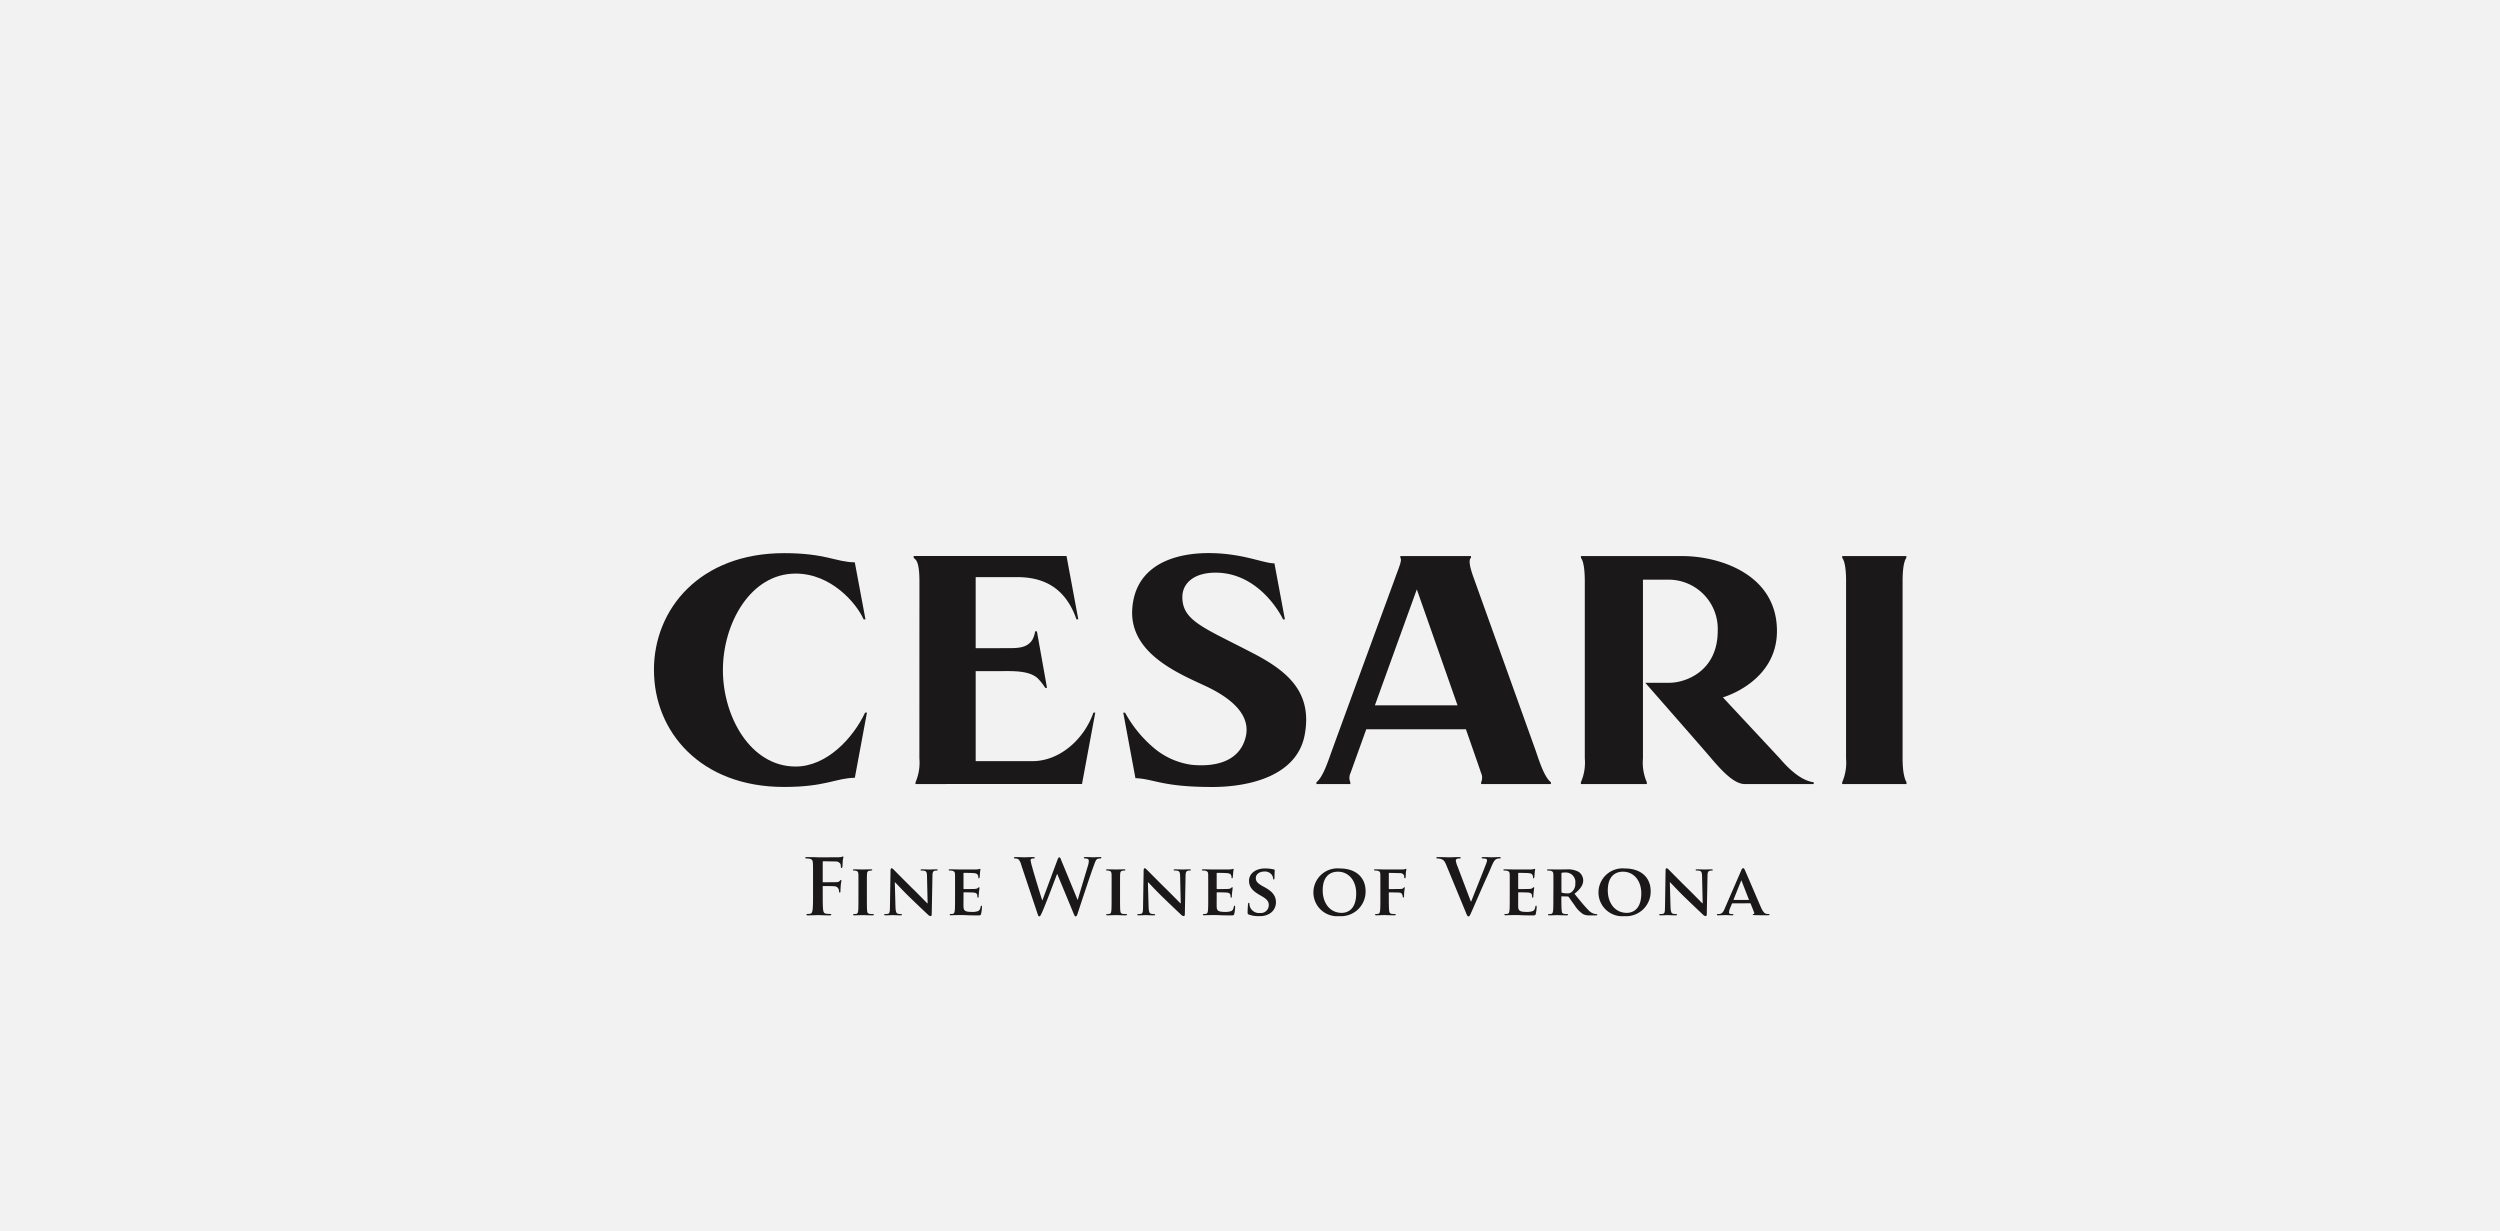 <svg xmlns="http://www.w3.org/2000/svg" width="398" height="196" viewBox="0 0 398 196">
  <g id="Cesari" transform="translate(-61 -2624)">
    <rect id="Rectangle_1829" data-name="Rectangle 1829" width="398" height="196" transform="translate(61 2624)" fill="#f2f2f2"/>
    <g id="Cesari-2" data-name="Cesari" transform="translate(-2030.832 586.052)">
      <g id="Group_1906" data-name="Group 1906" transform="translate(2195.946 2126.003)">
        <path id="Path_747" data-name="Path 747" d="M387.618,106.984a3.837,3.837,0,0,1,4.207-3.8c2.527,0,4.1,1.4,4.1,3.624a3.918,3.918,0,0,1-4.207,3.968,3.781,3.781,0,0,1-4.1-3.794m6.814.179c0-2.144-1.286-3.465-2.906-3.465-1.117,0-2.428.593-2.428,2.986,0,1.994,1.142,3.569,3.031,3.569.708,0,2.3-.334,2.3-3.091" transform="translate(-282.637 -52.979)" fill="#1a1818"/>
        <path id="Path_748" data-name="Path 748" d="M391.911,107.822c0,.932.01,1.62.055,2.029.035.284.1.469.4.513a3.952,3.952,0,0,0,.488.035c.125,0,.17.055.17.1,0,.07-.07.1-.214.1-.638,0-1.346-.035-1.61-.035s-.9.035-1.276.035c-.135,0-.2-.025-.2-.1,0-.045.035-.1.15-.1a1.693,1.693,0,0,0,.354-.035c.2-.045.259-.229.294-.513.045-.409.045-1.127.045-2.064v-1.71c0-1.471,0-1.745-.01-2.049-.025-.334-.115-.444-.434-.523a1.705,1.705,0,0,0-.4-.035c-.09,0-.17-.035-.17-.1s.08-.09.239-.09c.513,0,1.152.02,1.436.02.389,0,2.607.015,2.846,0a2.42,2.42,0,0,0,.414-.045c.055-.01.1-.055.159-.055.035,0,.065.045.065.09,0,.07-.045.184-.08.434-.01.1-.03.673-.045.788-.01.08-.035.194-.1.194s-.125-.05-.125-.159a.782.782,0,0,0-.06-.369.689.689,0,0,0-.638-.294L392,103.844c-.055,0-.09.025-.09.14v2.348c0,.055.01.09.07.09l1.4-.01a4.335,4.335,0,0,0,.454-.015.515.515,0,0,0,.424-.169c.055-.055.08-.1.134-.1.035,0,.06.035.06.095s-.045.319-.08.623c-.025.194-.035.638-.035.708s-.01.219-.115.219c-.055,0-.09-.07-.09-.14a.9.9,0,0,0-.07-.294.5.5,0,0,0-.479-.354c-.249-.025-1.436-.035-1.605-.035-.045,0-.07.01-.07.08Z" transform="translate(-274.926 -52.937)" fill="#1a1818"/>
        <path id="Path_749" data-name="Path 749" d="M374.176,108.62c0,1.176,0,2.1.06,2.612.04.359.11.628.479.678a5.138,5.138,0,0,0,.613.045c.16,0,.21.04.21.1,0,.085-.085.125-.269.125-.773,0-1.545-.04-1.864-.04s-1.092.04-1.56.04c-.17,0-.254-.025-.254-.125,0-.06.045-.1.18-.1a2.022,2.022,0,0,0,.444-.045c.244-.05.309-.319.354-.678.065-.513.065-1.436.065-2.612v-2.159c0-1.864,0-2.208-.025-2.6-.025-.419-.124-.613-.528-.7a2.493,2.493,0,0,0-.479-.04c-.125,0-.209-.025-.209-.1,0-.095.1-.12.284-.12.319,0,.673.01.992.01s.6.025.773.025c.469,0,2.961,0,3.24-.01a2.722,2.722,0,0,0,.5-.05c.075-.025.135-.075.195-.075a.1.1,0,0,1,.09.11c0,.09-.065.234-.1.553-.015.125-.035.848-.06.992-.015.1-.04.174-.125.174s-.11-.06-.125-.194a1.265,1.265,0,0,0-.07-.469.9.9,0,0,0-.813-.369l-1.889-.035c-.075,0-.11.035-.11.169v3.071c0,.07.01.11.085.11l1.57-.015c.209,0,.384,0,.553-.01a.652.652,0,0,0,.528-.219c.06-.075.085-.125.16-.125.05,0,.075.035.075.11s-.065.379-.1.763c-.025.244-.05.808-.05.892,0,.115,0,.234-.12.234-.075,0-.1-.085-.1-.17a1.345,1.345,0,0,0-.075-.384.721.721,0,0,0-.628-.439c-.3-.04-1.605-.04-1.815-.04-.06,0-.085.025-.085.115Z" transform="translate(-347.312 -54.507)" fill="#1a1818"/>
        <path id="Path_750" data-name="Path 750" d="M373.79,106.015c0-1.471,0-1.745-.01-2.054-.025-.329-.125-.444-.344-.508a1.258,1.258,0,0,0-.364-.05c-.1,0-.16-.02-.16-.11,0-.06.08-.08.239-.08.374,0,1.062.02,1.346.02.249,0,.9-.02,1.286-.02.125,0,.2.02.2.08,0,.09-.055.11-.159.11a1.622,1.622,0,0,0-.294.035c-.274.045-.354.184-.379.523-.02.309-.02.583-.02,2.054v1.71c0,.932,0,1.71.045,2.119.035.264.1.409.4.459a4.243,4.243,0,0,0,.513.03c.115,0,.16.06.16.1,0,.07-.08.1-.194.1-.663,0-1.346-.035-1.62-.035-.224,0-.912.035-1.311.035-.125,0-.19-.035-.19-.1,0-.045.03-.1.16-.1a1.645,1.645,0,0,0,.349-.03c.21-.05.264-.184.3-.469.045-.4.045-1.176.045-2.109Z" transform="translate(-341.239 -52.868)" fill="#1a1818"/>
        <path id="Path_751" data-name="Path 751" d="M375.71,109.355c.025.753.15.982.344,1.047a1.613,1.613,0,0,0,.524.07c.115,0,.17.045.17.1,0,.08-.09.1-.229.1-.648,0-1.117-.035-1.3-.035-.095,0-.573.035-1.082.035-.14,0-.229-.01-.229-.1,0-.06.07-.1.159-.1a2,2,0,0,0,.454-.045c.264-.07.3-.329.309-1.176l.09-5.743c0-.194.07-.329.174-.329.125,0,.259.15.429.319.13.125,1.63,1.665,3.091,3.091.683.668,2.019,2.039,2.164,2.173h.05l-.1-4.307c-.01-.593-.1-.763-.344-.857a1.72,1.72,0,0,0-.523-.055c-.125,0-.16-.045-.16-.1,0-.075.1-.09.249-.09.528,0,1.062.025,1.281.025.11,0,.488-.025.977-.025.14,0,.229.015.229.09,0,.06-.06.1-.17.1a1,1,0,0,0-.309.035c-.274.08-.354.249-.364.8l-.115,6.107c0,.219-.08.309-.159.309a.59.59,0,0,1-.409-.2c-.628-.583-1.884-1.78-2.931-2.792-1.092-1.052-2.153-2.223-2.348-2.393H375.6Z" transform="translate(-337.262 -53.007)" fill="#1a1818"/>
        <path id="Path_752" data-name="Path 752" d="M376.987,106.078c0-1.471,0-1.745-.01-2.054-.025-.329-.115-.429-.434-.523a2.027,2.027,0,0,0-.4-.035c-.1,0-.175-.03-.175-.1s.085-.09.229-.09c.523,0,1.161.02,1.451.02.319,0,2.537.01,2.732,0s.344-.045.424-.055a.779.779,0,0,1,.159-.045c.055,0,.065.045.065.09a4.267,4.267,0,0,0-.075.628c-.015.1-.035.523-.06.638-.01.045-.035.16-.115.16s-.08-.045-.08-.13a.918.918,0,0,0-.065-.349c-.08-.174-.165-.309-.663-.354-.169-.025-1.366-.045-1.575-.045-.045,0-.065.03-.065.09v2.393c0,.055.01.1.065.1.229,0,1.531,0,1.76-.025a.785.785,0,0,0,.479-.15c.08-.065.11-.125.16-.125s.08.045.08.1-.025.214-.08.7c-.025.194-.05.583-.05.653s-.01.214-.1.214c-.07,0-.09-.035-.09-.08-.015-.1-.015-.229-.035-.354-.06-.194-.184-.339-.558-.374-.184-.025-1.326-.045-1.575-.045-.045,0-.055.045-.055.1v.778c0,.329-.015,1.152,0,1.436.02.658.329.808,1.356.808a2.713,2.713,0,0,0,.947-.125c.249-.115.364-.319.429-.718.025-.1.05-.15.115-.15.08,0,.095.125.095.229a6.318,6.318,0,0,1-.139,1.072c-.07.249-.16.249-.534.249-.753,0-1.356-.01-1.849-.035s-.862-.02-1.162-.02c-.115,0-.329.01-.568.01s-.493.025-.7.025c-.125,0-.19-.035-.19-.1,0-.045.03-.1.16-.1a1.648,1.648,0,0,0,.349-.03c.209-.05.264-.229.3-.513.045-.414.045-1.176.045-2.064Z" transform="translate(-329.055 -52.933)" fill="#1a1818"/>
        <path id="Path_753" data-name="Path 753" d="M379.2,104.023a1.893,1.893,0,0,0-.454-.872,1.126,1.126,0,0,0-.494-.11c-.125,0-.194-.01-.194-.11s.095-.11.264-.11c.638,0,1.316.035,1.431.035s.648-.035,1.356-.035c.174,0,.259.035.259.11,0,.1-.1.11-.224.11a.632.632,0,0,0-.3.05c-.11.05-.135.135-.135.269a7.981,7.981,0,0,0,.274,1.132c.2.808,1.346,4.527,1.57,5.214h.03l2.383-6.406c.125-.344.209-.444.314-.444.13,0,.194.184.349.578l2.552,6.186h.035c.224-.822,1.211-4.063,1.64-5.5a2.619,2.619,0,0,0,.115-.713c0-.194-.11-.369-.583-.369-.125,0-.214-.035-.214-.11s.1-.11.284-.11c.648,0,1.171.035,1.281.035.085,0,.608-.035,1.012-.035.135,0,.224.025.224.1s-.065.12-.174.12a1.481,1.481,0,0,0-.429.06c-.289.115-.429.6-.688,1.3-.563,1.545-1.854,5.449-2.453,7.293-.135.429-.2.573-.359.573-.12,0-.194-.145-.379-.6l-2.552-6.162h-.025c-.234.623-1.864,4.98-2.388,6.112-.234.5-.3.648-.449.648-.12,0-.17-.135-.279-.454Z" transform="translate(-320.747 -54.427)" fill="#1a1818"/>
        <path id="Path_754" data-name="Path 754" d="M381.875,106.015c0-1.471,0-1.745-.01-2.054-.025-.329-.125-.444-.344-.508a1.259,1.259,0,0,0-.364-.05c-.1,0-.16-.02-.16-.11,0-.06.08-.08.239-.08.374,0,1.062.02,1.346.02.249,0,.9-.02,1.286-.02.125,0,.2.02.2.08,0,.09-.055.11-.16.11a1.621,1.621,0,0,0-.294.035c-.274.045-.354.184-.379.523-.02.309-.02.583-.02,2.054v1.71c0,.932,0,1.71.045,2.119.035.264.1.409.4.459a4.243,4.243,0,0,0,.513.03c.115,0,.16.06.16.1,0,.07-.08.1-.194.1-.663,0-1.346-.035-1.62-.035-.224,0-.912.035-1.311.035-.125,0-.189-.035-.189-.1,0-.045.03-.1.16-.1a1.648,1.648,0,0,0,.349-.03c.209-.05.264-.184.3-.469.045-.4.045-1.176.045-2.109Z" transform="translate(-309.019 -52.868)" fill="#1a1818"/>
        <path id="Path_755" data-name="Path 755" d="M383.794,109.355c.025.753.149.982.344,1.047a1.611,1.611,0,0,0,.523.07c.115,0,.169.045.169.1,0,.08-.09.1-.229.1-.648,0-1.117-.035-1.3-.035-.095,0-.573.035-1.082.035-.14,0-.229-.01-.229-.1,0-.06.07-.1.159-.1a2,2,0,0,0,.454-.045c.264-.07.3-.329.309-1.176l.09-5.743c0-.194.07-.329.17-.329.13,0,.264.15.434.319.13.125,1.63,1.665,3.091,3.091.683.668,2.019,2.039,2.164,2.173h.05l-.1-4.307c-.01-.593-.1-.763-.344-.857a1.718,1.718,0,0,0-.523-.055c-.125,0-.16-.045-.16-.1,0-.075.1-.09.249-.09.528,0,1.062.025,1.281.025.11,0,.488-.025.977-.025.14,0,.23.015.23.09,0,.06-.06.1-.17.1a1,1,0,0,0-.309.035c-.274.08-.354.249-.364.8l-.115,6.107c0,.219-.08.309-.159.309a.59.59,0,0,1-.409-.2c-.628-.583-1.884-1.78-2.931-2.792-1.092-1.052-2.153-2.223-2.348-2.393h-.035Z" transform="translate(-305.05 -53.007)" fill="#1a1818"/>
        <path id="Path_756" data-name="Path 756" d="M385.072,106.078c0-1.471,0-1.745-.01-2.054-.025-.329-.115-.429-.434-.523a2.03,2.03,0,0,0-.4-.035c-.1,0-.174-.03-.174-.1s.085-.09.229-.09c.523,0,1.162.02,1.451.02.319,0,2.537.01,2.732,0s.344-.045.424-.055a.779.779,0,0,1,.16-.045c.055,0,.07.045.07.09a3.806,3.806,0,0,0-.08.628c-.015.1-.035.523-.06.638-.01.045-.035.16-.115.16-.065,0-.08-.045-.08-.13a.912.912,0,0,0-.065-.349c-.08-.174-.164-.309-.663-.354-.169-.025-1.366-.045-1.575-.045-.045,0-.065.03-.065.09v2.393c0,.055.01.1.065.1.229,0,1.53,0,1.76-.025a.786.786,0,0,0,.479-.15c.08-.065.11-.125.16-.125s.08.045.08.1-.025.214-.08.7c-.025.194-.05.583-.05.653s-.01.214-.1.214c-.07,0-.09-.035-.09-.08-.015-.1-.015-.229-.035-.354-.06-.194-.184-.339-.558-.374-.184-.025-1.326-.045-1.575-.045-.045,0-.055.045-.055.1v.778c0,.329-.01,1.152,0,1.436.02.658.329.808,1.356.808a2.713,2.713,0,0,0,.947-.125c.249-.115.364-.319.429-.718.025-.1.05-.15.115-.15s.095.125.095.229a6.3,6.3,0,0,1-.139,1.072c-.07.249-.16.249-.533.249-.753,0-1.356-.01-1.849-.035s-.862-.02-1.161-.02c-.115,0-.329.01-.568.01s-.494.025-.7.025c-.125,0-.189-.035-.189-.1,0-.045.03-.1.159-.1a1.648,1.648,0,0,0,.349-.03c.209-.05.264-.229.3-.513.045-.414.045-1.176.045-2.064Z" transform="translate(-296.837 -52.933)" fill="#1a1818"/>
        <path id="Path_757" data-name="Path 757" d="M385.711,110.523c-.16-.07-.194-.115-.194-.329,0-.523.045-1.132.06-1.291s.045-.249.125-.249.1.09.1.16a1.758,1.758,0,0,0,.095.5,1.548,1.548,0,0,0,1.6.957,1.261,1.261,0,0,0,1.391-1.231c0-.424-.1-.842-.992-1.366l-.583-.344c-1.186-.7-1.57-1.346-1.57-2.2,0-1.186,1.137-1.949,2.527-1.949a5.911,5.911,0,0,1,1.426.16c.09.02.135.055.135.125,0,.125-.035.4-.035,1.162,0,.2-.045.309-.125.309-.065,0-.1-.06-.1-.175a1.093,1.093,0,0,0-.264-.638,1.352,1.352,0,0,0-1.117-.454c-.718,0-1.366.374-1.366,1.037,0,.434.159.778,1.057,1.276l.414.229c1.321.728,1.73,1.471,1.73,2.348a2.07,2.07,0,0,1-1,1.81,2.91,2.91,0,0,1-1.675.4,4.247,4.247,0,0,1-1.63-.249" transform="translate(-291.01 -52.979)" fill="#1a1818"/>
        <path id="Path_758" data-name="Path 758" d="M393.1,104.023c-.284-.673-.488-.808-.932-.932a1.864,1.864,0,0,0-.479-.05c-.11,0-.145-.035-.145-.11,0-.1.13-.11.314-.11.653,0,1.351.035,1.78.035.309,0,.9-.035,1.511-.035.15,0,.284.025.284.11s-.075.11-.185.11a.915.915,0,0,0-.478.085.306.306,0,0,0-.125.259,3.6,3.6,0,0,0,.284.947l2.109,5.568h.05c.528-1.351,2.124-5.3,2.418-6.112a1.551,1.551,0,0,0,.11-.454.238.238,0,0,0-.159-.234,1.753,1.753,0,0,0-.489-.06c-.11,0-.209-.01-.209-.1s.11-.12.344-.12c.613,0,1.127.035,1.286.035.209,0,.788-.035,1.156-.035.16,0,.254.025.254.11s-.07.11-.194.11a1.059,1.059,0,0,0-.6.15c-.159.11-.344.319-.673,1.1-.479,1.157-.813,1.82-1.471,3.325-.787,1.795-1.366,3.131-1.635,3.744-.319.713-.394.907-.563.907s-.234-.169-.468-.748Z" transform="translate(-266.993 -54.427)" fill="#1a1818"/>
        <path id="Path_759" data-name="Path 759" d="M394.7,106.078c0-1.471,0-1.745-.01-2.054-.025-.329-.115-.429-.434-.523a2.026,2.026,0,0,0-.4-.035c-.1,0-.175-.03-.175-.1s.085-.09.229-.09c.523,0,1.161.02,1.451.02.319,0,2.537.01,2.732,0s.344-.045.424-.055a.778.778,0,0,1,.159-.045c.055,0,.07.045.07.09a3.827,3.827,0,0,0-.08.628c-.015.1-.035.523-.06.638-.01.045-.035.16-.115.16s-.08-.045-.08-.13a.918.918,0,0,0-.065-.349c-.08-.174-.164-.309-.663-.354-.169-.025-1.366-.045-1.575-.045-.045,0-.065.03-.065.09v2.393c0,.055.01.1.065.1.229,0,1.531,0,1.76-.025a.785.785,0,0,0,.479-.15c.08-.065.11-.125.159-.125s.08.045.08.1-.025.214-.08.7c-.025.194-.05.583-.05.653s-.01.214-.1.214c-.07,0-.09-.035-.09-.08-.015-.1-.015-.229-.035-.354-.06-.194-.184-.339-.558-.374-.184-.025-1.326-.045-1.575-.045-.045,0-.055.045-.055.1v.778c0,.329-.01,1.152,0,1.436.02.658.329.808,1.356.808a2.713,2.713,0,0,0,.947-.125c.249-.115.364-.319.429-.718.025-.1.05-.15.115-.15.08,0,.095.125.095.229a6.315,6.315,0,0,1-.14,1.072c-.07.249-.16.249-.533.249-.753,0-1.356-.01-1.85-.035s-.862-.02-1.161-.02c-.115,0-.329.01-.568.01s-.493.025-.7.025c-.125,0-.19-.035-.19-.1,0-.045.03-.1.16-.1a1.648,1.648,0,0,0,.349-.03c.209-.05.264-.229.3-.513.045-.414.045-1.176.045-2.064Z" transform="translate(-258.46 -52.933)" fill="#1a1818"/>
        <path id="Path_760" data-name="Path 760" d="M396.1,106.015c0-1.471,0-1.745-.01-2.049-.025-.334-.115-.434-.434-.528a2.127,2.127,0,0,0-.4-.03c-.1,0-.174-.035-.174-.1s.085-.09.229-.09c.524,0,1.162.02,1.371.02.339,0,1.251-.02,1.561-.02a3.514,3.514,0,0,1,1.9.409,1.692,1.692,0,0,1,.7,1.331c0,.723-.409,1.361-1.391,2.144.892,1.1,1.6,1.974,2.2,2.577a1.9,1.9,0,0,0,1.067.638.882.882,0,0,0,.244.025.114.114,0,0,1,.125.1c0,.08-.07.1-.194.1h-.957a2.213,2.213,0,0,1-1.1-.194,4.563,4.563,0,0,1-1.366-1.426c-.4-.523-.823-1.171-.947-1.321a.219.219,0,0,0-.18-.07l-.9-.02a.071.071,0,0,0-.08.08v.135c0,.9.01,1.655.055,2.064.035.284.08.469.389.513a4.412,4.412,0,0,0,.489.035.119.119,0,0,1,.13.1c0,.07-.08.1-.209.1-.578,0-1.411-.035-1.56-.035-.194,0-.832.035-1.231.035-.125,0-.189-.035-.189-.1,0-.045.03-.1.155-.1a1.622,1.622,0,0,0,.354-.035c.209-.045.264-.229.3-.513.045-.409.045-1.176.045-2.064Zm1.276.753c0,.1.025.135.09.169a2.713,2.713,0,0,0,.763.095,1.006,1.006,0,0,0,.708-.159,1.638,1.638,0,0,0,.648-1.436,1.523,1.523,0,0,0-1.526-1.725,4.018,4.018,0,0,0-.593.035.125.125,0,0,0-.09.14Z" transform="translate(-252.91 -52.868)" fill="#1a1818"/>
        <path id="Path_761" data-name="Path 761" d="M396.722,106.984a3.836,3.836,0,0,1,4.2-3.8c2.533,0,4.108,1.4,4.108,3.624a3.918,3.918,0,0,1-4.208,3.968,3.781,3.781,0,0,1-4.1-3.794m6.815.179c0-2.144-1.286-3.465-2.906-3.465-1.117,0-2.428.593-2.428,2.986,0,1.994,1.141,3.569,3.031,3.569.708,0,2.3-.334,2.3-3.091" transform="translate(-246.357 -52.979)" fill="#1a1818"/>
        <path id="Path_762" data-name="Path 762" d="M400.462,109.355c.025.753.15.982.344,1.047a1.613,1.613,0,0,0,.523.07c.115,0,.17.045.17.1,0,.08-.09.1-.229.1-.648,0-1.117-.035-1.3-.035-.095,0-.573.035-1.082.035-.14,0-.229-.01-.229-.1,0-.06.07-.1.16-.1a2,2,0,0,0,.454-.045c.264-.07.3-.329.309-1.176l.09-5.743c0-.194.07-.329.169-.329.13,0,.264.15.434.319.13.125,1.63,1.665,3.091,3.091.683.668,2.019,2.039,2.164,2.173h.05l-.1-4.307c-.01-.593-.1-.763-.344-.857a1.719,1.719,0,0,0-.523-.055c-.125,0-.16-.045-.16-.1,0-.075.1-.09.249-.09.529,0,1.062.025,1.281.025.11,0,.488-.025.977-.025.14,0,.229.015.229.09,0,.06-.06.1-.169.1a1,1,0,0,0-.309.035c-.274.08-.354.249-.364.8l-.115,6.107c0,.219-.08.309-.16.309a.59.59,0,0,1-.409-.2c-.628-.583-1.884-1.78-2.931-2.792-1.092-1.052-2.154-2.223-2.348-2.393h-.035Z" transform="translate(-238.626 -53.007)" fill="#1a1818"/>
        <path id="Path_763" data-name="Path 763" d="M402.986,108.774c-.055,0-.065.01-.09.065l-.319.773a1.8,1.8,0,0,0-.144.593c0,.17.089.274.4.274h.144c.13,0,.15.045.15.1,0,.08-.055.1-.159.1-.329,0-.8-.035-1.117-.035-.1,0-.638.035-1.161.035-.125,0-.185-.025-.185-.1,0-.055.035-.1.115-.1s.2-.01.3-.01c.454-.07.623-.369.828-.857l2.622-6.052c.114-.274.194-.384.3-.384.144,0,.194.09.294.3.239.538,1.914,4.457,2.552,5.927.389.877.673,1,.857,1.037a2.129,2.129,0,0,0,.374.035c.09,0,.135.035.135.1s-.055.1-.429.1c-.354,0-1.087,0-1.929-.025-.179-.01-.294-.01-.294-.08s.02-.09.125-.1a.153.153,0,0,0,.09-.219l-.563-1.421a.1.1,0,0,0-.1-.065Zm2.572-.538c.045,0,.055-.025.045-.055l-1.157-2.966c-.01-.035-.02-.09-.045-.09s-.045.055-.055.09l-1.186,2.951c-.025.045,0,.07.035.07Z" transform="translate(-231.29 -53.017)" fill="#1a1818"/>
        <path id="Path_764" data-name="Path 764" d="M366.559,111.76c0,9.691,7.328,18.574,20.7,18.574,6.655,0,8.225-1.416,11.276-1.461l1.929-10.374h-.294c-1.914,4.068-6.1,8.584-11.062,8.584-7.209,0-11.575-7.976-11.575-15.324v-.07c0-7.348,4.367-15.324,11.575-15.324,5.693,0,9.706,4.751,10.827,7.293h.294l-1.7-9.083c-3.051-.045-4.621-1.461-11.276-1.461-13.37,0-20.7,8.879-20.7,18.575Z" transform="translate(-366.559 -93.106)" fill="#1a1818"/>
        <path id="Path_765" data-name="Path 765" d="M395.7,130.348c6.012,0,13.5-1.8,14.726-8.275,1.281-6.78-2.692-10.135-8.106-12.961-7.956-4.148-11.366-5.189-11.366-9.013,0-2.079,1.715-3.873,5.289-3.873,6.461,0,10.025,5.912,10.743,7.438l.294,0-1.665-8.918c-1.78,0-5.1-1.635-10.508-1.635-5.18,0-11.57,1.76-12.119,8.769-.548,6.984,6.944,10.219,11.456,12.3,4.437,2.039,7.483,4.766,6.575,8.29-.9,3.495-4.242,4.751-8.539,4.352a11.793,11.793,0,0,1-6.162-2.777,19.638,19.638,0,0,1-4.482-5.533h-.289l1.939,10.429c2.951.115,4.232,1.406,12.213,1.406" transform="translate(-306.839 -93.114)" fill="#1a1818"/>
        <path id="Path_766" data-name="Path 766" d="M416.394,124.8c1.869,2.2,3.993,4.7,5.862,4.7h10.972v-.284c-2.213-.3-4.252-2.453-5.389-3.784l-9.073-9.731s8.609-2.418,8.609-10.563c0-9.083-9.217-11.929-15.05-11.929H396.175s-.005.075-.005.284c.219.289.588,1.032.613,3.559v28.365a7.764,7.764,0,0,1-.623,3.8v.284h10.5v-.284a7.794,7.794,0,0,1-.618-3.8V96.963h4.093a7.835,7.835,0,0,1,7.812,8.136c0,6.55-5.244,8.28-7.692,8.28h-3.843s9.312,10.628,9.985,11.426" transform="translate(-248.598 -92.735)" fill="#1a1818"/>
        <path id="Path_767" data-name="Path 767" d="M414.744,129.5v-.284c-.224-.394-.623-1.351-.623-3.8V97.048c.02-2.527.389-3.265.6-3.554v-.284h-10.21v.284c.219.289.593,1.027.613,3.554l-.005,28.37a7.812,7.812,0,0,1-.618,3.8v.284Z" transform="translate(-215.342 -92.735)" fill="#1a1818"/>
        <path id="Path_768" data-name="Path 768" d="M384.723,111.533l0,14.327h9.048c4.232,0,8.156-3.355,9.7-7.727h.289L401.648,129.5l-26.506.005v-.269a7.912,7.912,0,0,0,.618-3.819v-3.844l.01-24.282c0-3.579-.7-3.5-.917-3.8v-.289h24.332l1.874,10.085h-.289c-1.875-5.394-5.653-6.725-9.482-6.725h-6.565v11.316l4.995-.005c1.73,0,3.151-.015,4-1.286a3.919,3.919,0,0,0,.469-1.391h.284l1.605,9h-.284a8.425,8.425,0,0,0-1.231-1.56c-1.151-1.007-3.1-1.112-4.831-1.112Z" transform="translate(-333.508 -92.741)" fill="#1a1818"/>
        <path id="Path_769" data-name="Path 769" d="M422.735,124.514,412.6,96.269c-.419-1.246-.718-2.458-.279-2.777v-.284H401.075V93.5c.319.344-.224,1.491-.957,3.544-2.562,6.979-7.911,21.556-10.045,27.428-.488,1.346-1.311,3.943-2.358,4.746v.289l5.394,0,0-.284a1.8,1.8,0,0,1,.05-1.515c.194-.548,1.186-3.305,2.487-6.919h15.867c1.261,3.614,2.223,6.371,2.4,6.919a1.8,1.8,0,0,1,.02,1.515v.284l11.107,0v-.289c-1.047-.808-1.84-3.35-2.313-4.7m-25.708-7.542c3.011-8.345,6.675-18.46,6.675-18.46s3.554,10.115,6.481,18.46Z" transform="translate(-282.252 -92.741)" fill="#1a1818"/>
      </g>
    </g>
  </g>
</svg>
